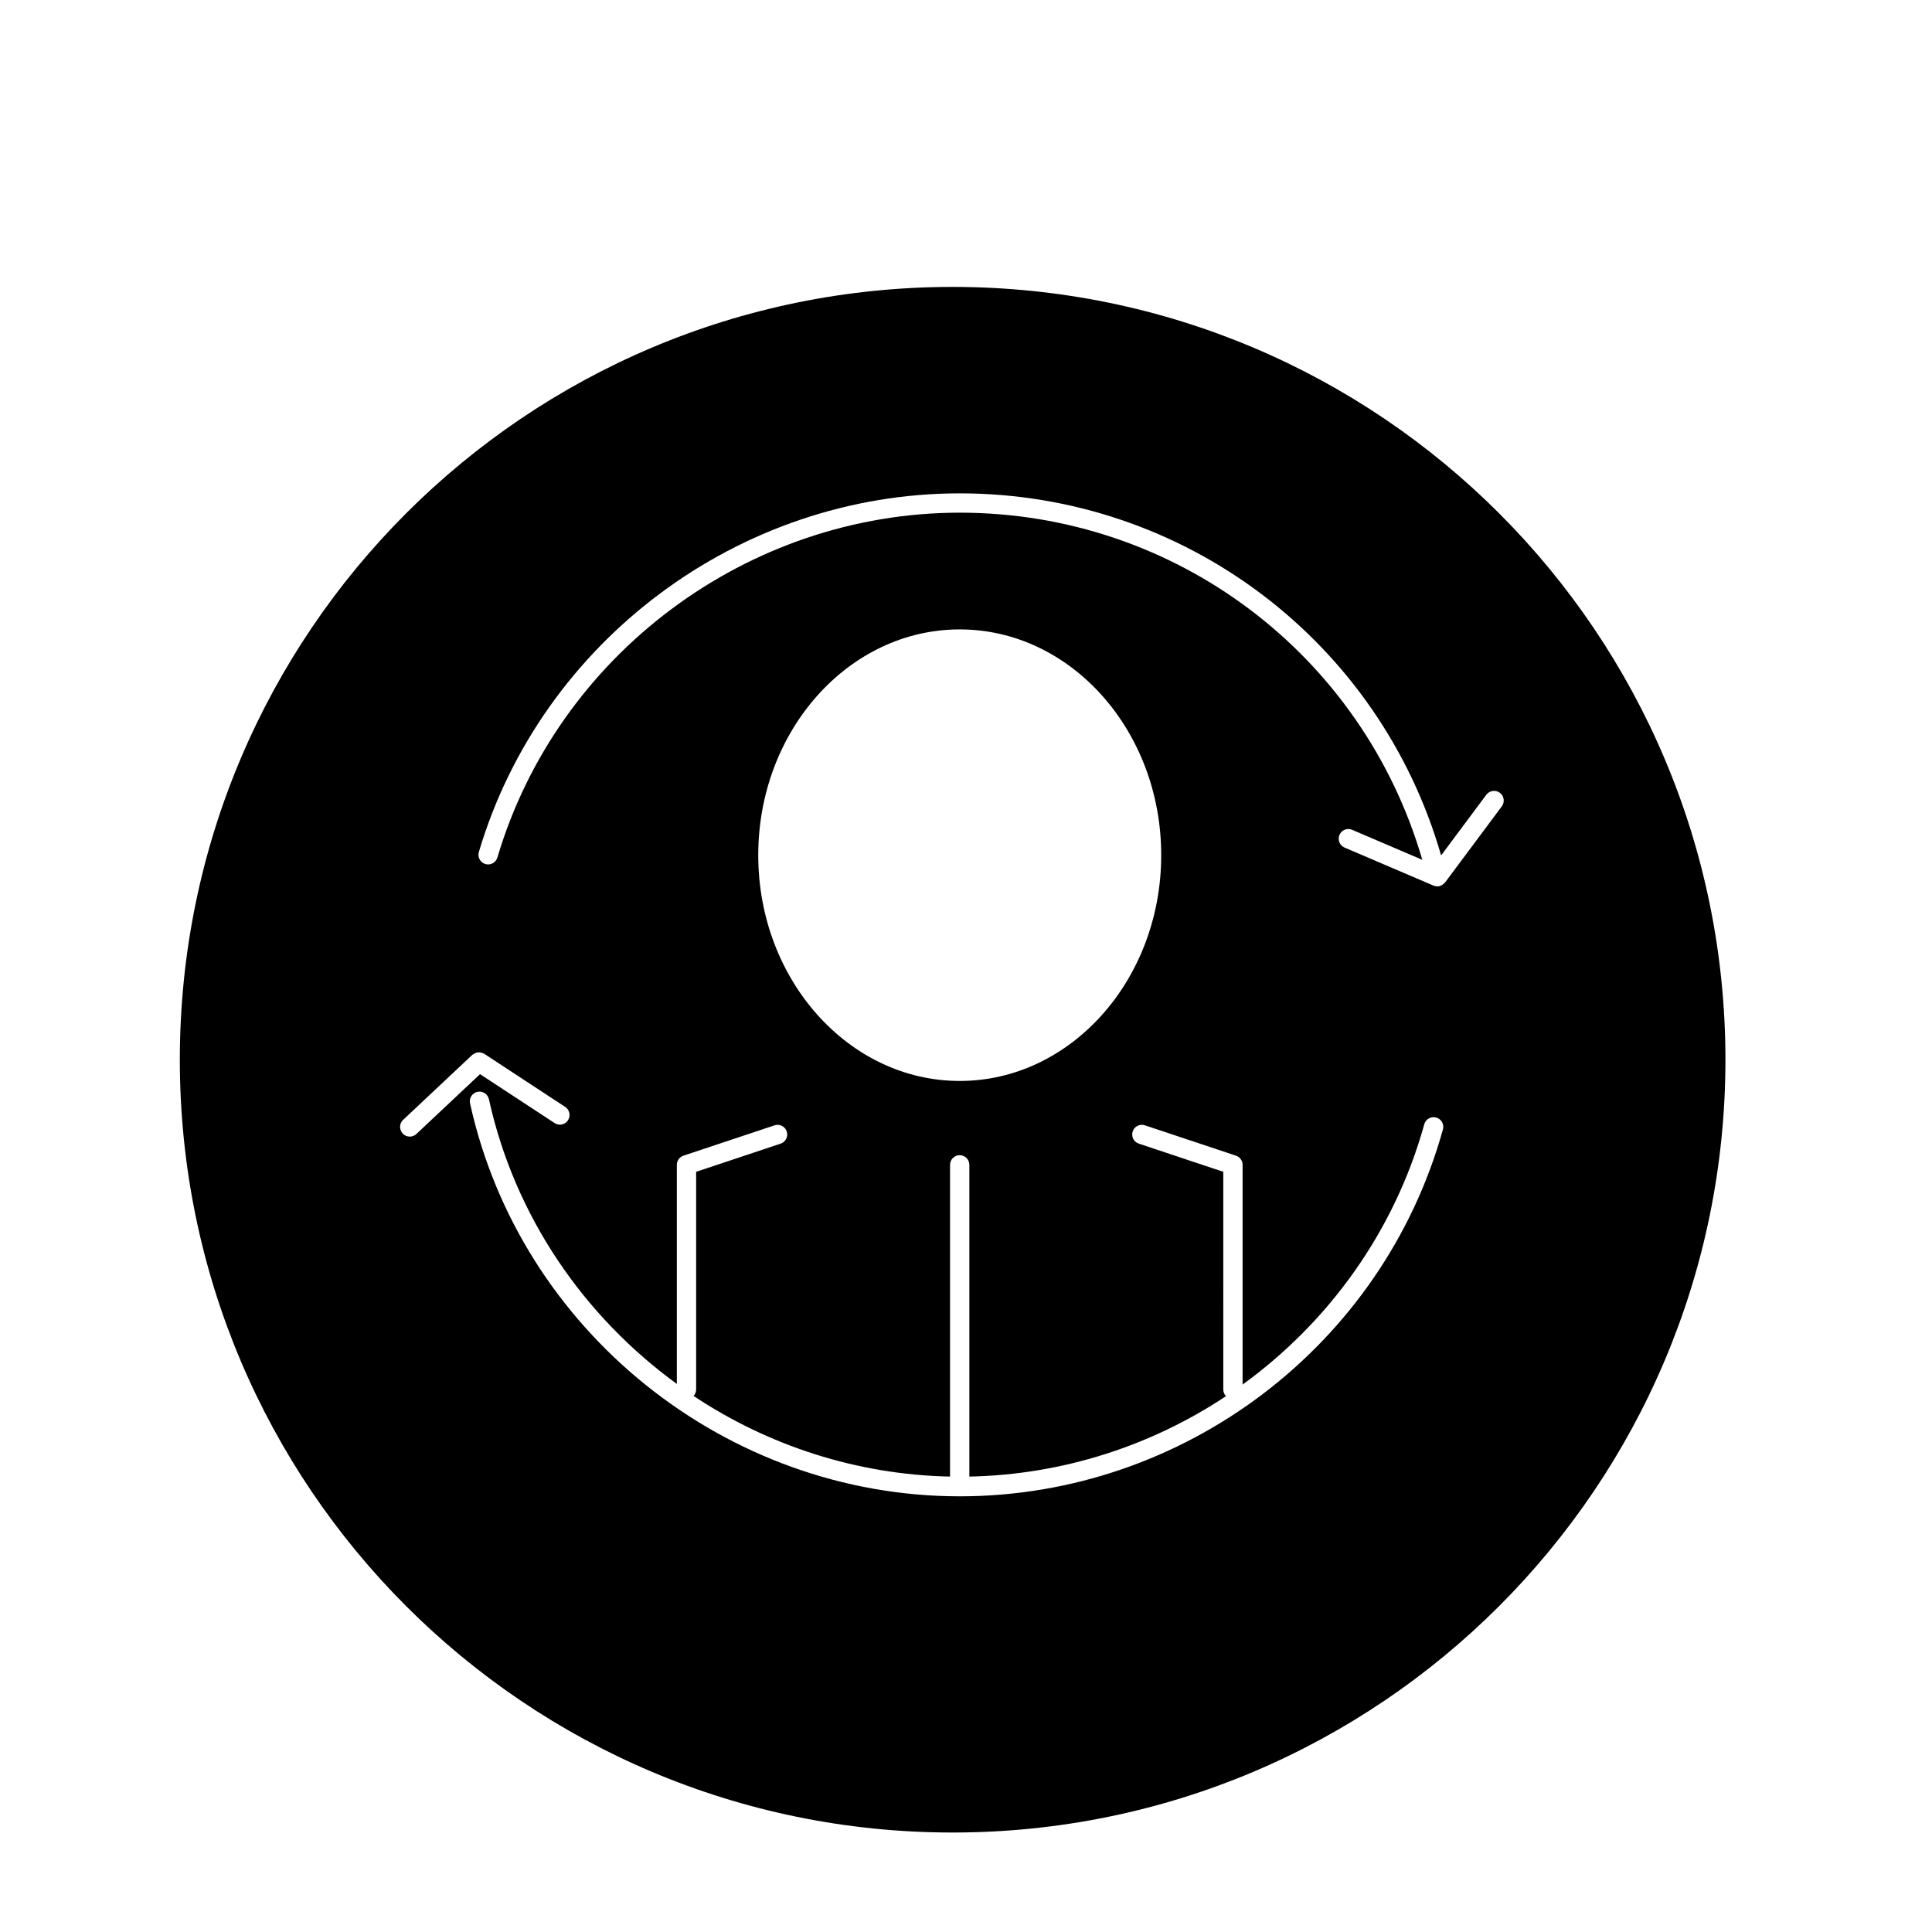 <?xml version="1.0" encoding="utf-8"?>
<!-- Generator: Adobe Illustrator 16.0.0, SVG Export Plug-In . SVG Version: 6.00 Build 0)  -->
<!DOCTYPE svg PUBLIC "-//W3C//DTD SVG 1.1//EN" "http://www.w3.org/Graphics/SVG/1.1/DTD/svg11.dtd">
<svg version="1.1" id="Layer_1" xmlns="http://www.w3.org/2000/svg" xmlns:xlink="http://www.w3.org/1999/xlink" x="0px" y="0px"
	 width="100px" height="100px" viewBox="0 0 100 100" enable-background="new 0 0 100 100" xml:space="preserve">
<g>
	<path d="M49.308,94.851c22.091,0,40-17.909,40-40s-17.909-40-40-40s-40,17.909-40,40S27.216,94.851,49.308,94.851z M74.686,58.459
		c-3.108,11.181-13.393,18.99-25.011,18.99c-12.09,0-22.75-8.554-25.346-20.34c-0.06-0.27,0.111-0.536,0.381-0.596
		c0.269-0.059,0.536,0.111,0.596,0.381c1.338,6.073,4.917,11.237,9.727,14.738v-11.34c0-0.215,0.138-0.406,0.342-0.474l4.714-1.571
		c0.264-0.088,0.545,0.054,0.632,0.316c0.087,0.262-0.054,0.545-0.316,0.632l-4.373,1.458v11.269c0,0.129-0.052,0.244-0.132,0.332
		c3.86,2.567,8.439,4.075,13.274,4.174V60.292c0-0.276,0.224-0.5,0.5-0.5s0.5,0.224,0.5,0.5v16.136
		c4.842-0.098,9.421-1.599,13.284-4.163c-0.086-0.09-0.141-0.21-0.141-0.345V60.652l-4.373-1.458
		c-0.262-0.087-0.403-0.37-0.316-0.632c0.087-0.262,0.368-0.404,0.632-0.316l4.714,1.571c0.204,0.068,0.342,0.259,0.342,0.474
		v11.374c4.459-3.235,7.859-7.915,9.404-13.474c0.074-0.266,0.351-0.421,0.616-0.348C74.604,57.917,74.76,58.193,74.686,58.459z
		 M39.247,44.264c0-6.443,4.678-11.686,10.428-11.686c5.75,0,10.429,5.242,10.429,11.686s-4.678,11.686-10.429,11.686
		C43.925,55.949,39.247,50.707,39.247,44.264z M24.785,44.1c3.243-10.931,13.478-18.564,24.89-18.564
		c11.632,0,21.722,7.661,24.917,18.74l2.34-3.139c0.165-0.221,0.479-0.267,0.7-0.102c0.221,0.165,0.267,0.478,0.102,0.7
		l-2.939,3.943c-0.01,0.014-0.027,0.019-0.038,0.032c-0.026,0.028-0.05,0.057-0.083,0.079c-0.011,0.007-0.022,0.011-0.033,0.017
		c-0.024,0.014-0.047,0.023-0.073,0.033c-0.019,0.007-0.034,0.021-0.055,0.026c-0.04,0.01-0.08,0.015-0.119,0.015h0c0,0,0,0,0,0
		c-0.063,0-0.124-0.015-0.181-0.038c-0.005-0.002-0.01-0.001-0.015-0.003l-4.604-1.969c-0.254-0.108-0.372-0.402-0.263-0.656
		s0.402-0.373,0.656-0.263l3.631,1.553c-3.088-10.625-12.775-17.968-23.942-17.968c-10.973,0-20.813,7.34-23.931,17.849
		c-0.078,0.264-0.357,0.417-0.622,0.337C24.857,44.643,24.706,44.364,24.785,44.1z M20.865,57.964l3.583-3.367
		c0.01-0.01,0.024-0.013,0.035-0.021c0.027-0.021,0.056-0.038,0.086-0.053c0.028-0.014,0.056-0.027,0.085-0.036
		c0.031-0.009,0.062-0.013,0.094-0.015c0.032-0.003,0.062-0.005,0.094-0.001c0.031,0.003,0.061,0.011,0.091,0.021
		c0.033,0.01,0.063,0.021,0.094,0.038c0.012,0.006,0.026,0.007,0.038,0.015l4.189,2.748c0.231,0.151,0.295,0.461,0.144,0.692
		c-0.096,0.146-0.255,0.226-0.418,0.226c-0.094,0-0.189-0.026-0.274-0.082l-3.859-2.531l-3.295,3.097
		c-0.096,0.091-0.219,0.136-0.342,0.136c-0.133,0-0.266-0.053-0.364-0.158C20.654,58.469,20.664,58.153,20.865,57.964z"/>
</g>
</svg>
